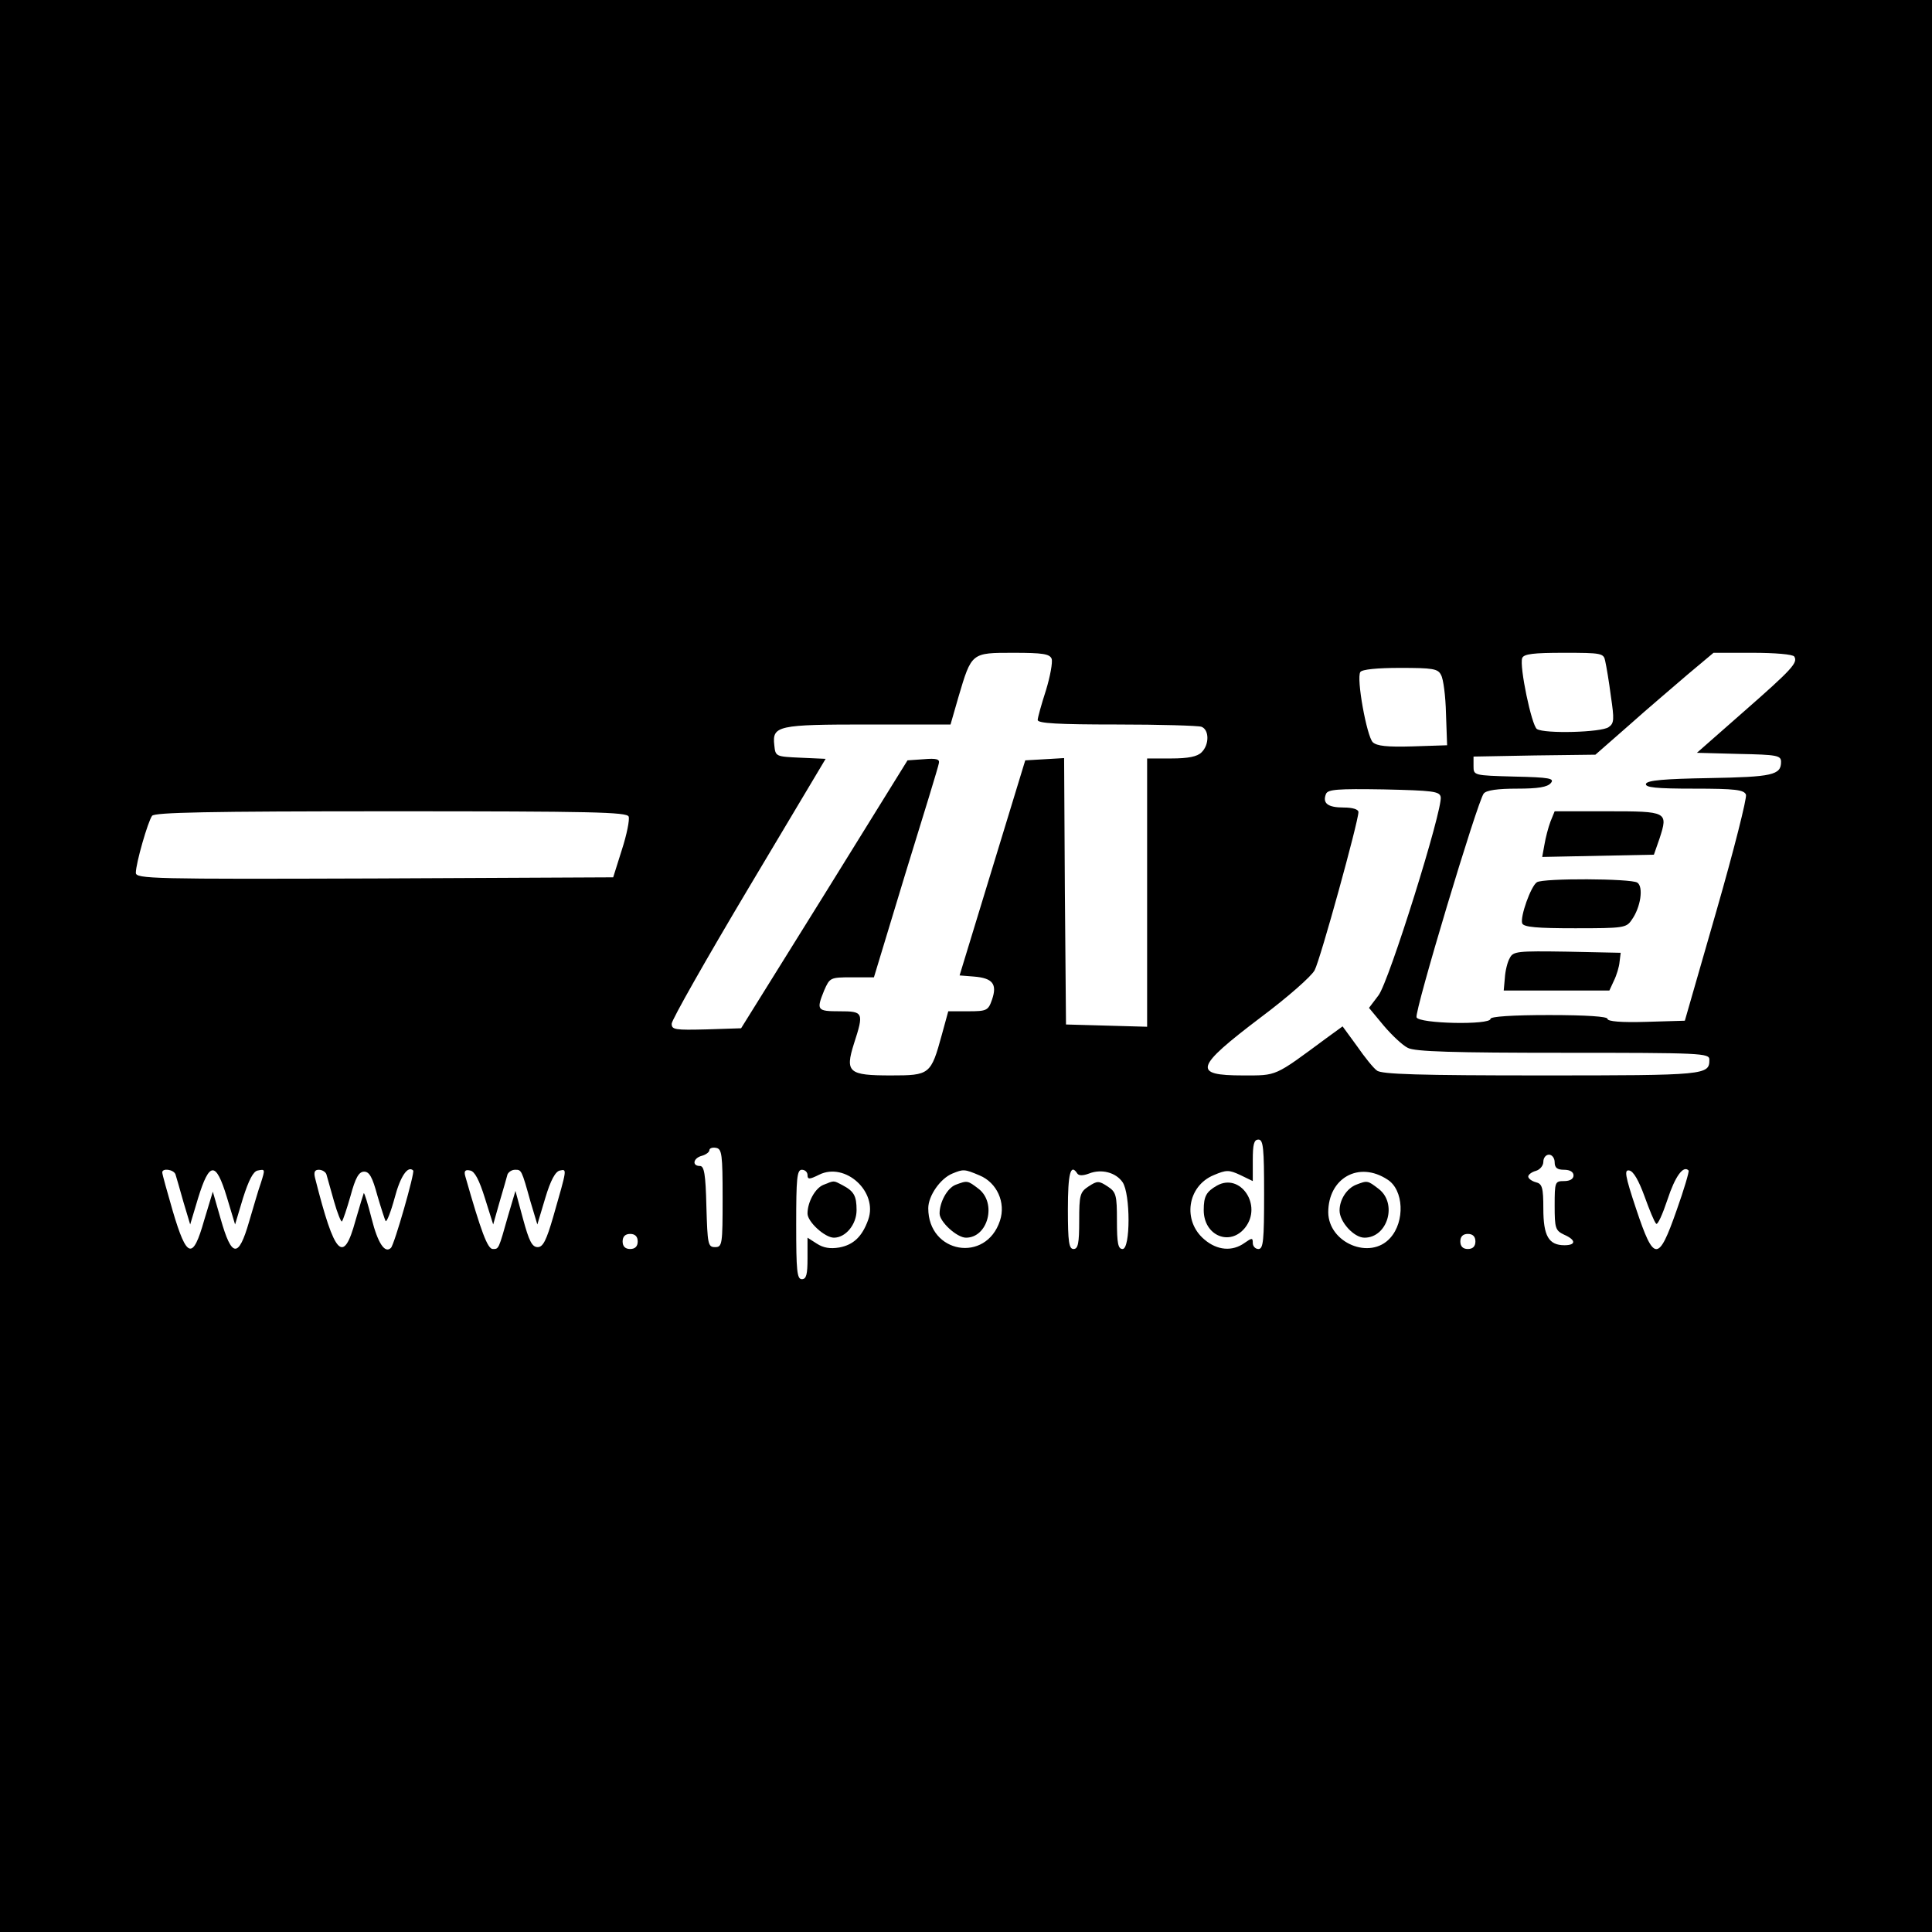 <?xml version="1.0" standalone="no"?>
<!DOCTYPE svg PUBLIC "-//W3C//DTD SVG 20010904//EN"
 "http://www.w3.org/TR/2001/REC-SVG-20010904/DTD/svg10.dtd">
<svg version="1.0" xmlns="http://www.w3.org/2000/svg"
 width="512pt" height="512pt" viewBox="0 0 512 512"
 preserveAspectRatio="xMidYMid meet">
<g transform="translate(0,512) scale(0.1,-0.1)"
fill="#000000" stroke="none">
<path d="M0 2560 l0 -2560 2560 0 2560 0 0 2560 0 2560 -2560 0 -2560 0 0
-2560z m2787 814 c3 -9 -4 -47 -15 -83 -12 -37 -22 -73 -22 -79 0 -9 55 -12
209 -12 115 0 216 -3 225 -6 21 -8 21 -48 0 -68 -11 -11 -35 -16 -80 -16 l-64
0 0 -355 0 -356 -107 3 -108 3 -3 353 -2 353 -51 -3 -52 -3 -87 -285 -87 -285
38 -3 c50 -4 62 -20 48 -61 -10 -29 -14 -31 -63 -31 l-53 0 -17 -62 c-29 -106
-32 -108 -135 -108 -112 0 -122 8 -98 84 27 83 25 86 -38 86 -60 0 -62 3 -41
55 15 34 16 35 73 35 l59 0 84 277 c47 152 87 282 88 290 3 11 -6 14 -40 11
l-43 -3 -220 -355 -221 -355 -92 -3 c-83 -2 -92 -1 -92 15 0 10 92 172 204
360 l204 342 -67 3 c-65 3 -66 3 -69 33 -6 52 9 55 249 55 l218 0 21 73 c35
118 34 117 146 117 78 0 96 -3 101 -16z m1467 -6 c3 -13 10 -54 15 -93 9 -61
9 -72 -6 -82 -19 -14 -170 -18 -190 -5 -14 9 -47 167 -39 188 4 11 30 14 110
14 101 0 106 -1 110 -22z m501 12 c10 -16 -5 -33 -134 -146 l-124 -109 112 -3
c100 -2 111 -4 111 -21 0 -35 -23 -40 -190 -43 -120 -2 -164 -6 -168 -15 -3
-10 27 -13 127 -13 110 0 133 -3 138 -16 3 -8 -32 -147 -78 -307 l-84 -292
-102 -3 c-66 -2 -103 1 -103 8 0 6 -55 10 -155 10 -97 0 -155 -4 -155 -10 0
-17 -190 -13 -196 4 -6 15 162 574 178 593 7 9 38 13 88 13 56 0 81 4 90 15
10 12 -3 15 -97 17 -108 3 -108 3 -108 28 l0 25 162 3 161 2 89 78 c48 43 119
103 156 135 l68 57 104 0 c58 0 107 -4 110 -10z m-936 -49 c6 -10 12 -56 13
-102 l3 -84 -91 -3 c-69 -2 -95 1 -106 11 -16 16 -44 170 -33 186 4 7 45 11
105 11 87 0 101 -2 109 -19z m-1 -323 c6 -32 -137 -490 -165 -526 l-25 -33 39
-47 c22 -26 51 -53 64 -59 18 -10 124 -13 412 -13 366 0 387 -1 387 -18 0 -41
-7 -42 -445 -42 -322 0 -425 3 -436 13 -9 6 -33 36 -53 65 l-38 52 -44 -32
c-138 -102 -129 -98 -220 -98 -134 0 -128 21 46 153 71 53 136 110 144 126 15
28 116 394 116 419 0 7 -15 12 -39 12 -42 0 -57 11 -47 36 5 12 30 14 153 12
130 -3 148 -5 151 -20z m-2152 -52 c3 -8 -5 -48 -18 -88 l-23 -73 -632 -3
c-589 -2 -633 -1 -633 15 0 25 32 136 43 151 7 9 146 12 634 12 533 0 624 -2
629 -14z m1684 -1001 c0 -122 -2 -145 -15 -145 -8 0 -15 7 -15 16 0 14 -2 14
-22 0 -32 -23 -72 -20 -106 9 -59 49 -46 142 25 171 33 14 40 14 70 0 l33 -16
0 55 c0 42 3 55 15 55 13 0 15 -23 15 -145z m-1435 -10 c0 -123 -1 -130 -20
-130 -19 0 -20 8 -23 108 -2 86 -6 107 -17 107 -22 0 -18 21 5 27 11 3 20 10
20 15 0 5 8 8 18 6 15 -3 17 -17 17 -133z m2205 95 c0 -15 7 -20 25 -20 16 0
25 -6 25 -15 0 -9 -9 -15 -25 -15 -24 0 -25 -2 -25 -65 0 -60 2 -66 25 -77 32
-14 32 -28 1 -28 -42 0 -56 25 -56 97 0 56 -3 66 -20 70 -11 3 -20 10 -20 15
0 5 9 12 20 15 11 3 20 14 20 24 0 11 7 19 15 19 8 0 15 -9 15 -20z m-3655
-32 c2 -7 12 -40 21 -73 l18 -60 21 70 c30 97 47 98 76 3 l22 -73 21 70 c15
47 27 71 39 73 20 4 20 4 8 -34 -6 -16 -19 -62 -31 -102 -28 -97 -46 -95 -75
7 l-21 73 -23 -76 c-30 -106 -46 -101 -83 24 -15 52 -28 98 -28 103 0 12 30 8
35 -5z m400 0 c2 -7 11 -39 20 -71 9 -32 19 -56 21 -54 3 3 13 33 23 68 13 48
22 64 36 64 14 0 22 -15 35 -63 10 -34 20 -65 22 -68 3 -3 14 25 24 62 15 57
35 86 49 72 5 -4 -50 -197 -59 -205 -16 -16 -35 13 -51 77 -10 39 -19 69 -21
68 -1 -2 -11 -35 -22 -73 -32 -117 -55 -93 -107 113 -4 16 -1 22 10 22 9 0 18
-6 20 -12z m420 -63 l22 -70 17 60 c10 33 19 66 21 73 3 6 11 12 20 12 17 0
17 1 41 -85 l18 -60 21 70 c14 47 27 71 39 73 19 4 19 6 -18 -123 -18 -62 -27
-80 -41 -80 -15 0 -23 16 -39 75 l-20 74 -19 -64 c-26 -92 -25 -90 -41 -90
-14 0 -31 46 -73 193 -4 14 0 18 13 15 12 -2 24 -25 39 -73z m855 61 c0 -12 5
-12 31 1 69 34 156 -45 130 -119 -16 -45 -39 -67 -77 -74 -24 -4 -42 -1 -59
10 l-25 16 0 -55 c0 -42 -3 -55 -15 -55 -13 0 -15 23 -15 145 0 122 2 145 15
145 8 0 15 -6 15 -14z m456 -1 c46 -19 70 -72 54 -120 -37 -113 -190 -87 -190
33 0 33 32 79 64 92 29 12 32 12 72 -5z m259 5 c4 -6 15 -6 31 0 33 13 71 3
89 -23 21 -31 21 -177 0 -177 -12 0 -15 15 -15 75 0 68 -2 76 -25 91 -23 15
-27 15 -50 0 -23 -15 -25 -23 -25 -91 0 -60 -3 -75 -15 -75 -12 0 -15 18 -15
105 0 95 7 123 25 95z m822 -16 c43 -27 47 -111 7 -155 -53 -59 -163 -13 -164
68 0 91 81 137 157 87z m681 -44 c13 -36 26 -68 31 -73 4 -4 17 25 30 64 20
61 42 92 56 77 2 -2 -12 -50 -32 -106 -48 -137 -60 -137 -107 4 -30 90 -32
105 -18 102 11 -2 25 -27 40 -68z m-2668 -120 c0 -13 -7 -20 -20 -20 -13 0
-20 7 -20 20 0 13 7 20 20 20 13 0 20 -7 20 -20z m2220 0 c0 -13 -7 -20 -20
-20 -13 0 -20 7 -20 20 0 13 7 20 20 20 13 0 20 -7 20 -20z"/>
<path d="M4109 2943 c-6 -16 -13 -43 -16 -61 l-6 -33 148 3 148 3 15 43 c23
71 21 72 -138 72 l-140 0 -11 -27z"/>
<path d="M4073 2782 c-16 -10 -45 -92 -39 -109 4 -10 39 -13 140 -13 128 0
136 1 150 22 24 33 32 88 15 99 -17 11 -249 12 -266 1z"/>
<path d="M4001 2581 c-6 -10 -12 -34 -13 -53 l-3 -33 140 0 140 0 12 26 c7 14
14 37 15 50 l3 24 -142 3 c-132 2 -143 1 -152 -17z"/>
<path d="M3225 1978 c-28 -16 -35 -28 -35 -65 0 -68 70 -97 110 -46 46 59 -13
146 -75 111z"/>
<path d="M2182 1980 c-22 -9 -42 -46 -42 -76 0 -22 46 -64 70 -64 31 0 60 35
60 73 0 38 -7 50 -37 66 -25 13 -21 13 -51 1z"/>
<path d="M2532 1980 c-22 -9 -42 -46 -42 -76 0 -22 46 -64 70 -64 58 0 82 91
34 129 -30 23 -30 23 -62 11z"/>
<path d="M3593 1980 c-24 -10 -43 -39 -43 -68 0 -30 38 -72 66 -72 61 0 88 90
38 129 -30 23 -30 23 -61 11z"/>
</g>
</svg>
